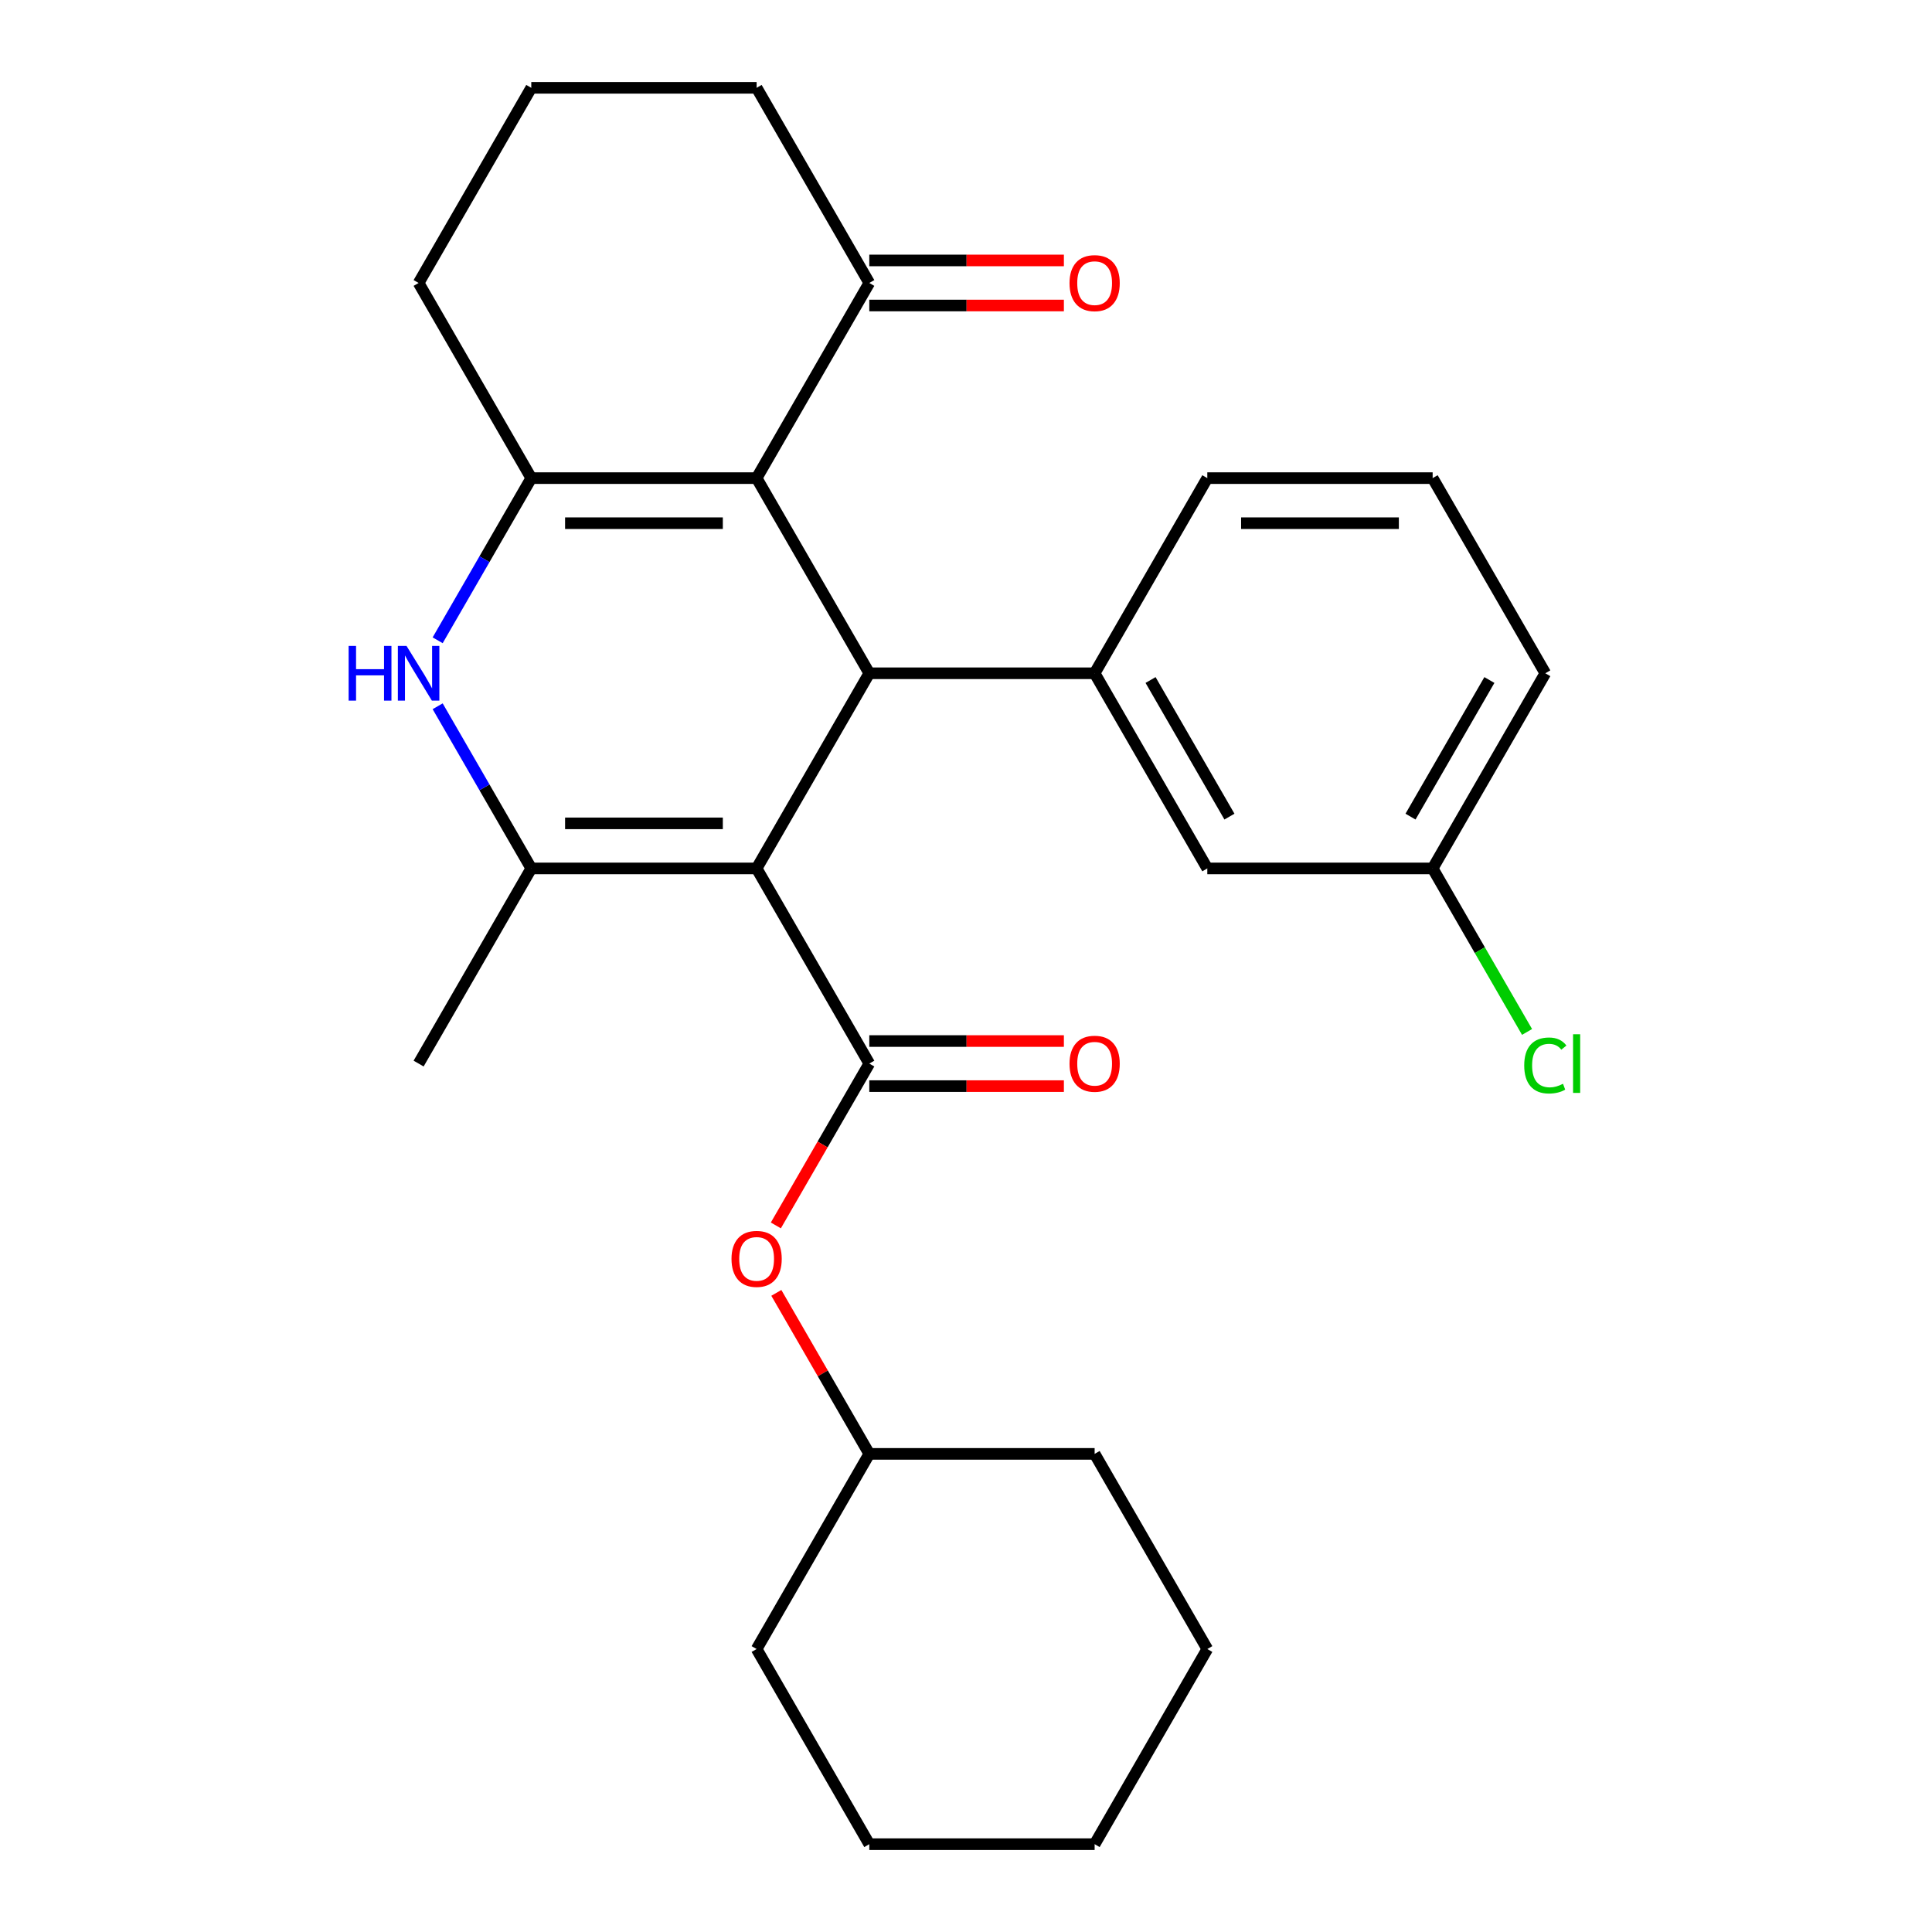 <?xml version='1.0' encoding='iso-8859-1'?>
<svg version='1.1' baseProfile='full'
              xmlns='http://www.w3.org/2000/svg'
                      xmlns:rdkit='http://www.rdkit.org/xml'
                      xmlns:xlink='http://www.w3.org/1999/xlink'
                  xml:space='preserve'
width='1000px' height='1000px' viewBox='0 0 1000 1000'>
<!-- END OF HEADER -->
<rect style='opacity:1.0;fill:#FFFFFF;stroke:none' width='1000' height='1000' x='0' y='0'> </rect>
<path class='bond-0' d='M 391.627,449.495 L 449.945,348.485' style='fill:none;fill-rule:evenodd;stroke:#000000;stroke-width:6px;stroke-linecap:butt;stroke-linejoin:miter;stroke-opacity:1' />
<path class='bond-2' d='M 391.627,449.495 L 274.991,449.495' style='fill:none;fill-rule:evenodd;stroke:#000000;stroke-width:6px;stroke-linecap:butt;stroke-linejoin:miter;stroke-opacity:1' />
<path class='bond-2' d='M 374.132,426.168 L 292.486,426.168' style='fill:none;fill-rule:evenodd;stroke:#000000;stroke-width:6px;stroke-linecap:butt;stroke-linejoin:miter;stroke-opacity:1' />
<path class='bond-4' d='M 391.627,449.495 L 449.945,550.505' style='fill:none;fill-rule:evenodd;stroke:#000000;stroke-width:6px;stroke-linecap:butt;stroke-linejoin:miter;stroke-opacity:1' />
<path class='bond-1' d='M 449.945,348.485 L 391.627,247.475' style='fill:none;fill-rule:evenodd;stroke:#000000;stroke-width:6px;stroke-linecap:butt;stroke-linejoin:miter;stroke-opacity:1' />
<path class='bond-6' d='M 449.945,348.485 L 566.582,348.485' style='fill:none;fill-rule:evenodd;stroke:#000000;stroke-width:6px;stroke-linecap:butt;stroke-linejoin:miter;stroke-opacity:1' />
<path class='bond-7' d='M 391.627,247.475 L 449.945,146.465' style='fill:none;fill-rule:evenodd;stroke:#000000;stroke-width:6px;stroke-linecap:butt;stroke-linejoin:miter;stroke-opacity:1' />
<path class='bond-27' d='M 391.627,247.475 L 274.991,247.475' style='fill:none;fill-rule:evenodd;stroke:#000000;stroke-width:6px;stroke-linecap:butt;stroke-linejoin:miter;stroke-opacity:1' />
<path class='bond-27' d='M 374.132,270.802 L 292.486,270.802' style='fill:none;fill-rule:evenodd;stroke:#000000;stroke-width:6px;stroke-linecap:butt;stroke-linejoin:miter;stroke-opacity:1' />
<path class='bond-5' d='M 274.991,449.495 L 250.761,407.528' style='fill:none;fill-rule:evenodd;stroke:#000000;stroke-width:6px;stroke-linecap:butt;stroke-linejoin:miter;stroke-opacity:1' />
<path class='bond-5' d='M 250.761,407.528 L 226.531,365.561' style='fill:none;fill-rule:evenodd;stroke:#0000FF;stroke-width:6px;stroke-linecap:butt;stroke-linejoin:miter;stroke-opacity:1' />
<path class='bond-14' d='M 274.991,449.495 L 216.673,550.505' style='fill:none;fill-rule:evenodd;stroke:#000000;stroke-width:6px;stroke-linecap:butt;stroke-linejoin:miter;stroke-opacity:1' />
<path class='bond-3' d='M 274.991,247.475 L 250.761,289.442' style='fill:none;fill-rule:evenodd;stroke:#000000;stroke-width:6px;stroke-linecap:butt;stroke-linejoin:miter;stroke-opacity:1' />
<path class='bond-3' d='M 250.761,289.442 L 226.531,331.409' style='fill:none;fill-rule:evenodd;stroke:#0000FF;stroke-width:6px;stroke-linecap:butt;stroke-linejoin:miter;stroke-opacity:1' />
<path class='bond-12' d='M 274.991,247.475 L 216.673,146.465' style='fill:none;fill-rule:evenodd;stroke:#000000;stroke-width:6px;stroke-linecap:butt;stroke-linejoin:miter;stroke-opacity:1' />
<path class='bond-8' d='M 449.945,550.505 L 425.762,592.392' style='fill:none;fill-rule:evenodd;stroke:#000000;stroke-width:6px;stroke-linecap:butt;stroke-linejoin:miter;stroke-opacity:1' />
<path class='bond-8' d='M 425.762,592.392 L 401.578,634.279' style='fill:none;fill-rule:evenodd;stroke:#FF0000;stroke-width:6px;stroke-linecap:butt;stroke-linejoin:miter;stroke-opacity:1' />
<path class='bond-9' d='M 449.945,562.169 L 500.306,562.169' style='fill:none;fill-rule:evenodd;stroke:#000000;stroke-width:6px;stroke-linecap:butt;stroke-linejoin:miter;stroke-opacity:1' />
<path class='bond-9' d='M 500.306,562.169 L 550.666,562.169' style='fill:none;fill-rule:evenodd;stroke:#FF0000;stroke-width:6px;stroke-linecap:butt;stroke-linejoin:miter;stroke-opacity:1' />
<path class='bond-9' d='M 449.945,538.841 L 500.306,538.841' style='fill:none;fill-rule:evenodd;stroke:#000000;stroke-width:6px;stroke-linecap:butt;stroke-linejoin:miter;stroke-opacity:1' />
<path class='bond-9' d='M 500.306,538.841 L 550.666,538.841' style='fill:none;fill-rule:evenodd;stroke:#FF0000;stroke-width:6px;stroke-linecap:butt;stroke-linejoin:miter;stroke-opacity:1' />
<path class='bond-10' d='M 566.582,348.485 L 624.9,449.495' style='fill:none;fill-rule:evenodd;stroke:#000000;stroke-width:6px;stroke-linecap:butt;stroke-linejoin:miter;stroke-opacity:1' />
<path class='bond-10' d='M 595.532,351.973 L 636.354,422.68' style='fill:none;fill-rule:evenodd;stroke:#000000;stroke-width:6px;stroke-linecap:butt;stroke-linejoin:miter;stroke-opacity:1' />
<path class='bond-16' d='M 566.582,348.485 L 624.9,247.475' style='fill:none;fill-rule:evenodd;stroke:#000000;stroke-width:6px;stroke-linecap:butt;stroke-linejoin:miter;stroke-opacity:1' />
<path class='bond-11' d='M 449.945,158.128 L 500.306,158.128' style='fill:none;fill-rule:evenodd;stroke:#000000;stroke-width:6px;stroke-linecap:butt;stroke-linejoin:miter;stroke-opacity:1' />
<path class='bond-11' d='M 500.306,158.128 L 550.666,158.128' style='fill:none;fill-rule:evenodd;stroke:#FF0000;stroke-width:6px;stroke-linecap:butt;stroke-linejoin:miter;stroke-opacity:1' />
<path class='bond-11' d='M 449.945,134.801 L 500.306,134.801' style='fill:none;fill-rule:evenodd;stroke:#000000;stroke-width:6px;stroke-linecap:butt;stroke-linejoin:miter;stroke-opacity:1' />
<path class='bond-11' d='M 500.306,134.801 L 550.666,134.801' style='fill:none;fill-rule:evenodd;stroke:#FF0000;stroke-width:6px;stroke-linecap:butt;stroke-linejoin:miter;stroke-opacity:1' />
<path class='bond-18' d='M 449.945,146.465 L 391.627,45.455' style='fill:none;fill-rule:evenodd;stroke:#000000;stroke-width:6px;stroke-linecap:butt;stroke-linejoin:miter;stroke-opacity:1' />
<path class='bond-17' d='M 401.832,669.191 L 425.889,710.858' style='fill:none;fill-rule:evenodd;stroke:#FF0000;stroke-width:6px;stroke-linecap:butt;stroke-linejoin:miter;stroke-opacity:1' />
<path class='bond-17' d='M 425.889,710.858 L 449.945,752.525' style='fill:none;fill-rule:evenodd;stroke:#000000;stroke-width:6px;stroke-linecap:butt;stroke-linejoin:miter;stroke-opacity:1' />
<path class='bond-13' d='M 624.9,449.495 L 741.536,449.495' style='fill:none;fill-rule:evenodd;stroke:#000000;stroke-width:6px;stroke-linecap:butt;stroke-linejoin:miter;stroke-opacity:1' />
<path class='bond-19' d='M 216.673,146.465 L 274.991,45.455' style='fill:none;fill-rule:evenodd;stroke:#000000;stroke-width:6px;stroke-linecap:butt;stroke-linejoin:miter;stroke-opacity:1' />
<path class='bond-15' d='M 741.536,449.495 L 765.968,491.812' style='fill:none;fill-rule:evenodd;stroke:#000000;stroke-width:6px;stroke-linecap:butt;stroke-linejoin:miter;stroke-opacity:1' />
<path class='bond-15' d='M 765.968,491.812 L 790.4,534.129' style='fill:none;fill-rule:evenodd;stroke:#00CC00;stroke-width:6px;stroke-linecap:butt;stroke-linejoin:miter;stroke-opacity:1' />
<path class='bond-29' d='M 741.536,449.495 L 799.855,348.485' style='fill:none;fill-rule:evenodd;stroke:#000000;stroke-width:6px;stroke-linecap:butt;stroke-linejoin:miter;stroke-opacity:1' />
<path class='bond-29' d='M 730.082,422.68 L 770.905,351.973' style='fill:none;fill-rule:evenodd;stroke:#000000;stroke-width:6px;stroke-linecap:butt;stroke-linejoin:miter;stroke-opacity:1' />
<path class='bond-20' d='M 624.9,247.475 L 741.536,247.475' style='fill:none;fill-rule:evenodd;stroke:#000000;stroke-width:6px;stroke-linecap:butt;stroke-linejoin:miter;stroke-opacity:1' />
<path class='bond-20' d='M 642.396,270.802 L 724.041,270.802' style='fill:none;fill-rule:evenodd;stroke:#000000;stroke-width:6px;stroke-linecap:butt;stroke-linejoin:miter;stroke-opacity:1' />
<path class='bond-22' d='M 449.945,752.525 L 391.627,853.535' style='fill:none;fill-rule:evenodd;stroke:#000000;stroke-width:6px;stroke-linecap:butt;stroke-linejoin:miter;stroke-opacity:1' />
<path class='bond-23' d='M 449.945,752.525 L 566.582,752.525' style='fill:none;fill-rule:evenodd;stroke:#000000;stroke-width:6px;stroke-linecap:butt;stroke-linejoin:miter;stroke-opacity:1' />
<path class='bond-28' d='M 391.627,45.455 L 274.991,45.455' style='fill:none;fill-rule:evenodd;stroke:#000000;stroke-width:6px;stroke-linecap:butt;stroke-linejoin:miter;stroke-opacity:1' />
<path class='bond-21' d='M 741.536,247.475 L 799.855,348.485' style='fill:none;fill-rule:evenodd;stroke:#000000;stroke-width:6px;stroke-linecap:butt;stroke-linejoin:miter;stroke-opacity:1' />
<path class='bond-25' d='M 391.627,853.535 L 449.945,954.545' style='fill:none;fill-rule:evenodd;stroke:#000000;stroke-width:6px;stroke-linecap:butt;stroke-linejoin:miter;stroke-opacity:1' />
<path class='bond-24' d='M 566.582,752.525 L 624.9,853.535' style='fill:none;fill-rule:evenodd;stroke:#000000;stroke-width:6px;stroke-linecap:butt;stroke-linejoin:miter;stroke-opacity:1' />
<path class='bond-26' d='M 624.9,853.535 L 566.582,954.545' style='fill:none;fill-rule:evenodd;stroke:#000000;stroke-width:6px;stroke-linecap:butt;stroke-linejoin:miter;stroke-opacity:1' />
<path class='bond-30' d='M 449.945,954.545 L 566.582,954.545' style='fill:none;fill-rule:evenodd;stroke:#000000;stroke-width:6px;stroke-linecap:butt;stroke-linejoin:miter;stroke-opacity:1' />
<path  class='atom-6' d='M 180.453 334.325
L 184.293 334.325
L 184.293 346.365
L 198.773 346.365
L 198.773 334.325
L 202.613 334.325
L 202.613 362.645
L 198.773 362.645
L 198.773 349.565
L 184.293 349.565
L 184.293 362.645
L 180.453 362.645
L 180.453 334.325
' fill='#0000FF'/>
<path  class='atom-6' d='M 210.413 334.325
L 219.693 349.325
Q 220.613 350.805, 222.093 353.485
Q 223.573 356.165, 223.653 356.325
L 223.653 334.325
L 227.413 334.325
L 227.413 362.645
L 223.533 362.645
L 213.573 346.245
Q 212.413 344.325, 211.173 342.125
Q 209.973 339.925, 209.613 339.245
L 209.613 362.645
L 205.933 362.645
L 205.933 334.325
L 210.413 334.325
' fill='#0000FF'/>
<path  class='atom-9' d='M 378.627 651.595
Q 378.627 644.795, 381.987 640.995
Q 385.347 637.195, 391.627 637.195
Q 397.907 637.195, 401.267 640.995
Q 404.627 644.795, 404.627 651.595
Q 404.627 658.475, 401.227 662.395
Q 397.827 666.275, 391.627 666.275
Q 385.387 666.275, 381.987 662.395
Q 378.627 658.515, 378.627 651.595
M 391.627 663.075
Q 395.947 663.075, 398.267 660.195
Q 400.627 657.275, 400.627 651.595
Q 400.627 646.035, 398.267 643.235
Q 395.947 640.395, 391.627 640.395
Q 387.307 640.395, 384.947 643.195
Q 382.627 645.995, 382.627 651.595
Q 382.627 657.315, 384.947 660.195
Q 387.307 663.075, 391.627 663.075
' fill='#FF0000'/>
<path  class='atom-10' d='M 553.582 550.585
Q 553.582 543.785, 556.942 539.985
Q 560.302 536.185, 566.582 536.185
Q 572.862 536.185, 576.222 539.985
Q 579.582 543.785, 579.582 550.585
Q 579.582 557.465, 576.182 561.385
Q 572.782 565.265, 566.582 565.265
Q 560.342 565.265, 556.942 561.385
Q 553.582 557.505, 553.582 550.585
M 566.582 562.065
Q 570.902 562.065, 573.222 559.185
Q 575.582 556.265, 575.582 550.585
Q 575.582 545.025, 573.222 542.225
Q 570.902 539.385, 566.582 539.385
Q 562.262 539.385, 559.902 542.185
Q 557.582 544.985, 557.582 550.585
Q 557.582 556.305, 559.902 559.185
Q 562.262 562.065, 566.582 562.065
' fill='#FF0000'/>
<path  class='atom-12' d='M 553.582 146.545
Q 553.582 139.745, 556.942 135.945
Q 560.302 132.145, 566.582 132.145
Q 572.862 132.145, 576.222 135.945
Q 579.582 139.745, 579.582 146.545
Q 579.582 153.425, 576.182 157.345
Q 572.782 161.225, 566.582 161.225
Q 560.342 161.225, 556.942 157.345
Q 553.582 153.465, 553.582 146.545
M 566.582 158.025
Q 570.902 158.025, 573.222 155.145
Q 575.582 152.225, 575.582 146.545
Q 575.582 140.985, 573.222 138.185
Q 570.902 135.345, 566.582 135.345
Q 562.262 135.345, 559.902 138.145
Q 557.582 140.945, 557.582 146.545
Q 557.582 152.265, 559.902 155.145
Q 562.262 158.025, 566.582 158.025
' fill='#FF0000'/>
<path  class='atom-16' d='M 788.935 551.485
Q 788.935 544.445, 792.215 540.765
Q 795.535 537.045, 801.815 537.045
Q 807.655 537.045, 810.775 541.165
L 808.135 543.325
Q 805.855 540.325, 801.815 540.325
Q 797.535 540.325, 795.255 543.205
Q 793.015 546.045, 793.015 551.485
Q 793.015 557.085, 795.335 559.965
Q 797.695 562.845, 802.255 562.845
Q 805.375 562.845, 809.015 560.965
L 810.135 563.965
Q 808.655 564.925, 806.415 565.485
Q 804.175 566.045, 801.695 566.045
Q 795.535 566.045, 792.215 562.285
Q 788.935 558.525, 788.935 551.485
' fill='#00CC00'/>
<path  class='atom-16' d='M 814.215 535.325
L 817.895 535.325
L 817.895 565.685
L 814.215 565.685
L 814.215 535.325
' fill='#00CC00'/>
</svg>
